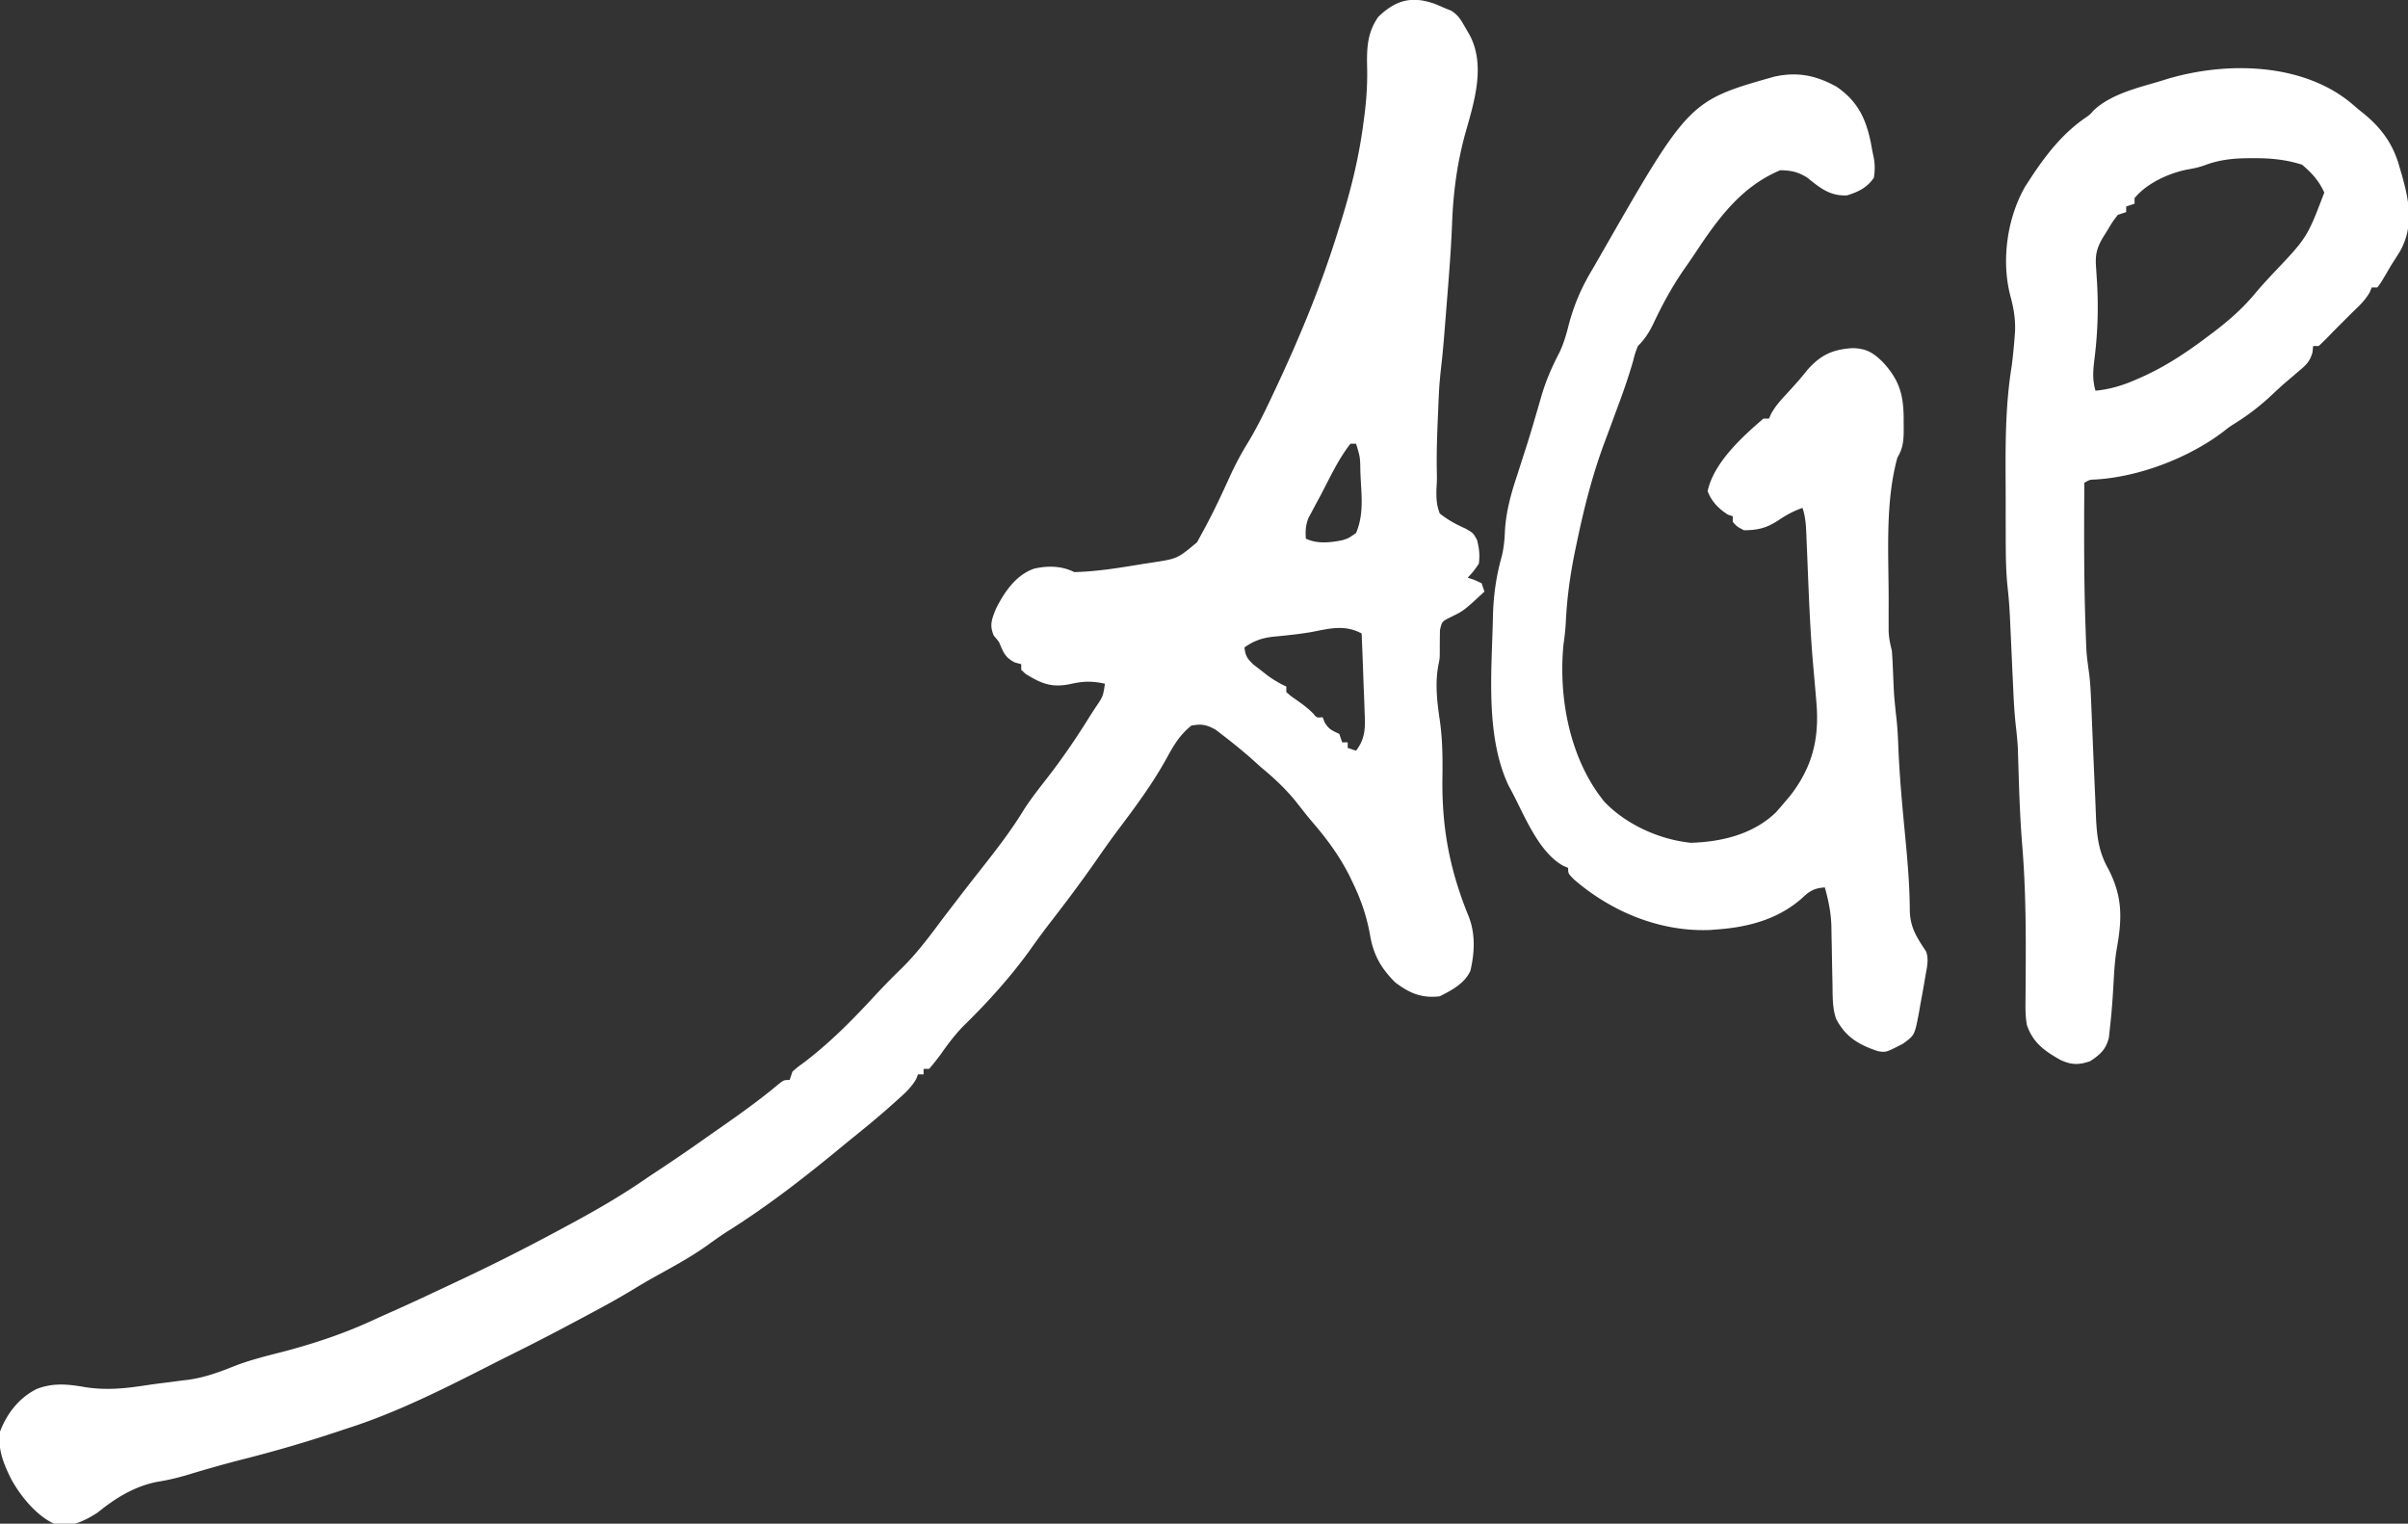 <svg viewBox="0 0 863 546" fill="none" xmlns="http://www.w3.org/2000/svg">
  <rect x="0" y="0" width="863" height="546" fill="#333333" stroke="none"/>
  <g clip-path="url(#a)" fill="#fff">
    <path d="M514.188 1.375C515.469 1.892 516.74 2.434 518 3l2.039.793c2.63 1.619 3.625 3.478 5.149 6.145l1.543 2.652c5.697 10.817 1.691 23.667-1.422 34.656-3.049 10.82-4.485 21.598-4.896 32.812-.37 9.563-1.151 19.091-1.913 28.63l-.2 2.535c-.192 2.429-.386 4.859-.581 7.289l-.174 2.186c-.3 3.677-.652 7.342-1.07 11.008-.36 3.164-.643 6.31-.791 9.493l-.128 2.704-.118 2.785-.127 2.925c-.263 6.426-.504 12.842-.366 19.274.055 3.113.055 3.113-.14 6.383-.057 3.302.005 5.642 1.195 8.73 2.938 2.34 5.79 3.872 9.215 5.402C528 191 528 191 529.356 193.504c.789 3.058 1.037 5.349.644 8.496-2 2.875-2 2.875-4 5l2.438.813L531 209l1 3c-7.417 6.859-7.417 6.859-11.937 9.063-3.289 1.628-3.289 1.628-4 4.75a337.413 337.413 0 0 0-.063 6.75c0 3.437 0 3.437-.5 5.75-1.236 6.646-.479 13.111.5 19.75 1.032 7.114 1.047 14.07.938 21.25-.171 17.685 2.675 32.529 9.354 48.904 2.528 6.364 2.232 13.054.677 19.666-2.075 4.534-6.649 6.957-10.969 9.117-6.528.799-10.895-1.129-16-5-5.14-5.131-7.802-9.92-9-17-1.169-6.501-3.096-12.228-5.937-18.187l-1.188-2.497c-3.649-7.366-8.202-13.551-13.549-19.758-2.077-2.441-4.03-4.979-6.013-7.495-3.747-4.554-7.77-8.328-12.313-12.063-1.273-1.144-2.543-2.29-3.812-3.437a212.409 212.409 0 0 0-9.813-8l-2.664-2.059c-3.301-1.831-4.993-2.172-8.711-1.504-4.126 3.263-6.399 7.1-8.875 11.688-5.195 9.395-11.471 17.809-17.934 26.371-2.56 3.436-5.013 6.937-7.457 10.457-5.144 7.369-10.517 14.552-16.027 21.65a298.591 298.591 0 0 0-7.582 10.272c-7.136 9.87-15.23 18.818-23.937 27.316-3.091 3.174-5.64 6.633-8.188 10.246-1.281 1.708-2.594 3.394-4 5h-2v2h-2l-.66 1.676c-1.766 3.063-4.165 5.188-6.777 7.512-.535.481-1.069.963-1.619 1.46-5.171 4.628-10.535 9.006-15.944 13.352a5607.24 5607.24 0 0 0-5.312 4.375c-12.239 10-24.588 19.472-37.989 27.883-2.527 1.631-4.954 3.349-7.386 5.117-5.574 3.956-11.507 7.191-17.481 10.492a250.055 250.055 0 0 0-9.144 5.321c-5.138 3.113-10.39 5.981-15.688 8.812l-1.92 1.028c-8.475 4.535-16.984 8.982-25.599 13.245a761.069 761.069 0 0 0-6.993 3.516c-17 8.657-34.269 17.437-52.488 23.211-1.64.543-3.279 1.088-4.918 1.633a478.186 478.186 0 0 1-31.797 9.229c-6.62 1.683-13.164 3.538-19.697 5.527-3.62 1.088-7.17 1.952-10.9 2.549C48.493 532.411 41.36 536.808 35 542c-4.198 2.715-8.726 4.974-13.855 4.711C14.002 544.343 7.555 536.502 4 530c-2.76-5.619-4.856-10.637-4-17 2.542-6.556 6.731-12 13.074-15.246 5.935-2.323 11.249-1.774 17.426-.691 7.664 1.214 14.59.46 22.167-.714 2.464-.369 4.93-.679 7.403-.982 1.727-.225 3.454-.452 5.18-.679l2.36-.282c6.049-.856 11.304-2.844 16.958-5.115 5.73-2.155 11.636-3.581 17.557-5.103 11.048-2.94 21.477-6.442 31.845-11.249a431.814 431.814 0 0 1 6.624-2.978c5.76-2.555 11.466-5.226 17.168-7.909 1.554-.73 3.108-1.459 4.664-2.186 12.716-5.95 25.219-12.2 37.574-18.866l2.577-1.38C212.73 434.174 222.54 428.587 232 422a1909.24 1909.24 0 0 1 6.125-4.062 598.72 598.72 0 0 0 12.981-8.895c2.309-1.63 4.625-3.251 6.945-4.867 7.253-5.069 14.397-10.137 21.164-15.848C281 387 281 387 283 387l1-3c1.715-1.508 1.715-1.508 3.938-3.125 9.04-6.855 16.837-14.621 24.522-22.933 3.528-3.814 7.11-7.522 10.853-11.129 5.037-4.98 9.242-10.493 13.455-16.162 1.966-2.634 3.975-5.235 5.982-7.838l1.212-1.581a900.361 900.361 0 0 1 7.534-9.666c5.554-7.048 10.954-13.991 15.61-21.675 2.553-3.897 5.408-7.53 8.269-11.203 5.68-7.308 10.761-14.821 15.625-22.688l1.66-2.539c2.653-3.899 2.653-3.899 3.34-8.461-4.595-1.021-7.832-.927-12.437.125-6.612 1.353-10.347-.115-16.063-3.687L366 240v-2l-2.312-.625c-3.568-1.825-4.123-3.747-5.688-7.375l-1.875-2.312c-1.547-3.697-.693-5.688.715-9.34 3.026-6.123 7.263-12.366 13.848-14.598 4.835-1.081 9.797-1.007 14.312 1.25 8.179-.189 16.32-1.538 24.375-2.875l3.152-.488c9.418-1.408 9.418-1.408 16.493-7.324l1.793-3.313.999-1.825c3.204-5.958 6.074-12.09 8.867-18.249 1.879-4.099 3.905-7.982 6.262-11.828 3.151-5.148 5.799-10.455 8.372-15.91l1.424-3.002c8.844-18.783 16.782-37.83 22.888-57.686l1.156-3.684c3.582-11.572 6.373-23.106 7.907-35.129l.394-2.992c.726-5.887 1.037-11.584.856-17.508C489.831 16.745 490.19 11.38 494 6c6.256-5.99 11.965-7.553 20.188-4.625ZM484 159c-4.397 5.571-7.504 12.438-10.812 18.688l-1.522 2.798-1.435 2.713-1.3 2.433c-1.03 2.621-1.108 4.577-.931 7.368 3.963 1.981 8.822 1.446 13.078.574 2.154-.657 2.154-.657 4.922-2.574 2.605-6.202 2.073-12.2 1.688-18.812l-.147-3.178c-.066-5.172-.066-5.172-1.541-10.01h-2Zm-13.719 67.434c-2.47.426-4.887.767-7.375 1.039l-2.145.237c-1.395.148-2.792.288-4.19.416-4.221.458-7.104 1.418-10.571 3.874.339 2.965.957 3.959 3.145 6.07l2.668 2.055 2.644 2.07c2.141 1.52 4.159 2.727 6.543 3.805v2c1.688 1.481 1.688 1.481 3.813 2.938 2.106 1.5 4.024 2.894 5.824 4.753 1.289 1.54 1.289 1.54 3.363 1.309l.75 1.875c1.478 2.512 2.69 2.886 5.25 4.125l1 3h2v2l3 1c3.356-4.407 3.328-8.269 3.074-13.582l-.08-2.467c-.087-2.589-.197-5.176-.306-7.763-.064-1.76-.126-3.52-.186-5.28A1853.1 1853.1 0 0 0 488 227c-6.016-3.219-11.278-1.831-17.719-.566ZM658.262 31.113c7.473 5.15 10.453 11.34 12.242 20.086l.496 2.8.465 2.145c.515 2.657.532 4.872.098 7.543-2.418 3.578-5.499 5.027-9.563 6.313-6.191.344-9.753-2.697-14.375-6.407-3.357-2.038-5.698-2.52-9.625-2.593-14.23 6.01-22.488 17.639-30.706 30.06a270.335 270.335 0 0 1-3.493 5.08c-4.342 6.244-7.866 12.651-11.101 19.518-1.589 3.336-3.113 5.755-5.7 8.342-.989 2.535-.989 2.535-1.75 5.5-1.63 5.602-3.51 11.04-5.562 16.5a5194.83 5194.83 0 0 0-2.765 7.499 765.252 765.252 0 0 1-1.811 4.857c-4.41 11.79-7.422 23.718-9.987 36.019l-.459 2.162c-1.841 8.763-3.061 17.318-3.49 26.266-.155 2.813-.455 5.536-.863 8.322-1.817 19.235 2.362 41.045 14.687 56.187 7.833 8.189 19.75 13.554 31 14.688 11.016-.313 22.34-3.065 30.438-10.875A129.312 129.312 0 0 0 640 287l1.387-1.613c8.078-10.27 10.674-20.549 9.613-33.387l-.19-2.316c-.306-3.615-.62-7.23-.954-10.842-1.163-13.142-1.619-26.326-2.158-39.505l-.119-2.797c-.075-1.753-.145-3.505-.212-5.257-.141-3.305-.315-6.128-1.367-9.283-3.296 1.133-5.955 2.612-8.812 4.562C633.01 189.224 629.965 190 625 190c-2.5-1.313-2.5-1.313-4-3v-2l-1.687-.563c-3.292-2.046-5.953-4.764-7.313-8.437 2.141-10.13 12.356-19.455 20-26h2l.73-1.696c1.535-2.786 3.421-4.847 5.583-7.179 2.553-2.774 5.055-5.529 7.375-8.5 4.847-5.503 9.16-7.425 16.25-7.875 4.871.108 7.376 1.582 10.851 5.019 6.248 6.724 7.549 12.366 7.461 21.356l.023 2.418c-.013 4.061-.133 6.909-2.273 10.457-4.492 16.325-3.081 35.014-3.125 51.75l-.014 3.804a69329.906 69329.906 0 0 1 .01 6.71c.115 2.435.502 4.399 1.129 6.736.13 1.419.222 2.842.281 4.265l.114 2.45.105 2.535c.293 6.933.293 6.933 1.008 13.832.519 4.133.715 8.197.867 12.355.432 10.13 1.363 20.204 2.333 30.293.883 9.181 1.704 18.344 1.737 27.577.156 6.183 2.559 9.651 5.868 14.693 1.046 3.043.211 5.894-.313 9l-.396 2.38a529.616 529.616 0 0 1-1.416 7.807l-.463 2.694c-1.541 8.104-1.541 8.104-5.725 11.119-6.084 3.15-6.084 3.15-8.973 2.676-6.842-2.281-11.66-5.086-15.027-11.676-1.28-3.843-1.188-7.76-1.246-11.766l-.1-4.637c-.047-2.42-.091-4.84-.131-7.26-.04-2.347-.091-4.694-.144-7.04l-.026-2.157c-.12-4.975-1.009-9.346-2.353-14.14-3.642.221-5.448 1.249-8 3.687-8.379 7.527-18.998 10.464-30 11.313l-3.18.25c-17.939.702-35.282-6.528-48.687-18.078C562 313 562 313 562 311l-1.801-.774c-8.693-4.848-13.726-17.69-18.199-26.226l-1.355-2.516c-8.179-17.423-6.116-39.871-5.645-58.484l.063-2.608c.22-7.414 1.196-14.133 3.214-21.263.726-3.142.956-6.007 1.09-9.223.473-6.821 2.11-12.817 4.258-19.281.729-2.268 1.457-4.536 2.184-6.805l1.112-3.433a436.551 436.551 0 0 0 2.989-9.833l.91-3.092a957.89 957.89 0 0 0 1.657-5.725c1.622-5.465 3.741-10.303 6.374-15.353 1.686-3.498 2.634-7.071 3.587-10.822 1.992-7.189 4.68-13.168 8.562-19.562a1170.98 1170.98 0 0 0 2.652-4.614c31.671-55.26 31.671-55.26 62.25-63.925 8.296-1.823 14.984-.452 22.36 3.652Zm184.644 6.071L845 39l2.156 1.723C853.63 46.025 857.808 51.86 860 60l.781 2.617c2.657 9.471 4.342 18.145-.469 27.133A247.295 247.295 0 0 1 857 95l-1.442 2.465c-2.385 4.052-2.385 4.052-3.558 5.535h-2l-.688 1.688c-1.694 2.984-3.828 4.939-6.312 7.312a1154.942 1154.942 0 0 0-3.5 3.5l-1.793 1.785a219.188 219.188 0 0 0-3.195 3.274c-1.136 1.182-2.32 2.317-3.512 3.441h-2l-.223 2.235c-.99 3.522-2.433 4.672-5.215 7.015l-2.742 2.348L818 138c-1.691 1.56-3.378 3.122-5.063 4.688a84.552 84.552 0 0 1-11.687 8.855c-2.281 1.435-2.281 1.435-4.438 3.133-12.417 9.459-30.347 16.258-45.886 17.148-2.009.066-2.009.066-3.926 1.176-.096 17.297-.177 34.587.437 51.875l.119 3.466c.202 5.716.202 5.716.932 11.381.685 4.388.838 8.746 1.012 13.181l.123 2.893c.129 3.047.253 6.094.377 9.142.281 6.826.572 13.652.886 20.478.104 2.36.191 4.721.276 7.082.322 6.963.905 12.576 4.338 18.69 5.373 10.283 5.077 18.164 3.004 29.488-.562 3.708-.812 7.396-1.004 11.137-.303 5.496-.687 10.967-1.313 16.437l-.394 3.641c-1.079 4.229-3.126 5.998-6.668 8.359-3.982 1.406-6.699 1.405-10.594-.383-5.768-3.24-9.88-6.126-12.117-12.549-.611-3.421-.515-6.821-.477-10.283l.026-4.834.019-2.545c.108-15.564.048-31.073-1.223-46.596-.759-9.313-1.094-18.612-1.365-27.95l-.113-3.563-.092-3.161a125.34 125.34 0 0 0-.675-7.701c-.549-4.723-.809-9.433-1.014-14.181l-.123-2.647a4600.25 4600.25 0 0 1-.377-8.294c-.164-3.645-.331-7.289-.5-10.934l-.108-2.476c-.185-4-.464-7.956-.913-11.936-.637-6.103-.641-12.187-.647-18.318l-.01-3.744c-.005-2.603-.008-5.207-.007-7.811-.003-3.936-.021-7.872-.04-11.809-.028-12.688.168-25.001 2.225-37.535.406-3.33.752-6.654 1-10l.164-2.183c.178-4.538-.476-8.368-1.664-12.754-3.302-12.575-1.233-27.818 5.312-39.246L727 65l1.562-2.41c5.313-7.862 10.82-14.806 18.641-20.266 1.805-1.245 1.805-1.245 3.13-2.753 6.105-5.753 15.445-8.012 23.292-10.32l2.984-.919c21.227-6.368 48.657-5.944 66.297 8.852Zm-52.793 22.039c-2.188.805-4.255 1.2-6.551 1.59C776.978 62.198 769.346 65.718 765 71v2l-3 1v2l-3 1c-1.876 2.441-1.876 2.441-3.625 5.375l-1.852 2.961c-2.106 3.683-2.637 6.1-2.332 10.25l.178 2.792.193 2.997c.514 9.107.232 17.835-.888 26.884-.505 4.166-.881 7.636.326 11.741 5.658-.55 10.263-2.054 15.437-4.375l2.366-1.059c8.402-3.912 15.829-8.982 23.197-14.566l1.645-1.24c5.413-4.127 10.274-8.43 14.617-13.674 1.98-2.377 4.073-4.628 6.175-6.898C826.85 85.154 826.85 85.154 833 69c-1.85-4.11-4.533-7.15-8-10-5.866-1.838-11.251-2.353-17.375-2.312l-2.537.008c-5.317.09-9.96.647-14.975 2.527Z"></path>
  </g>
  <defs>
    <clipPath id="a">
      <path d="M0 0h863v546H0z" fill="#fff"></path>
    </clipPath>
  </defs>
</svg>
